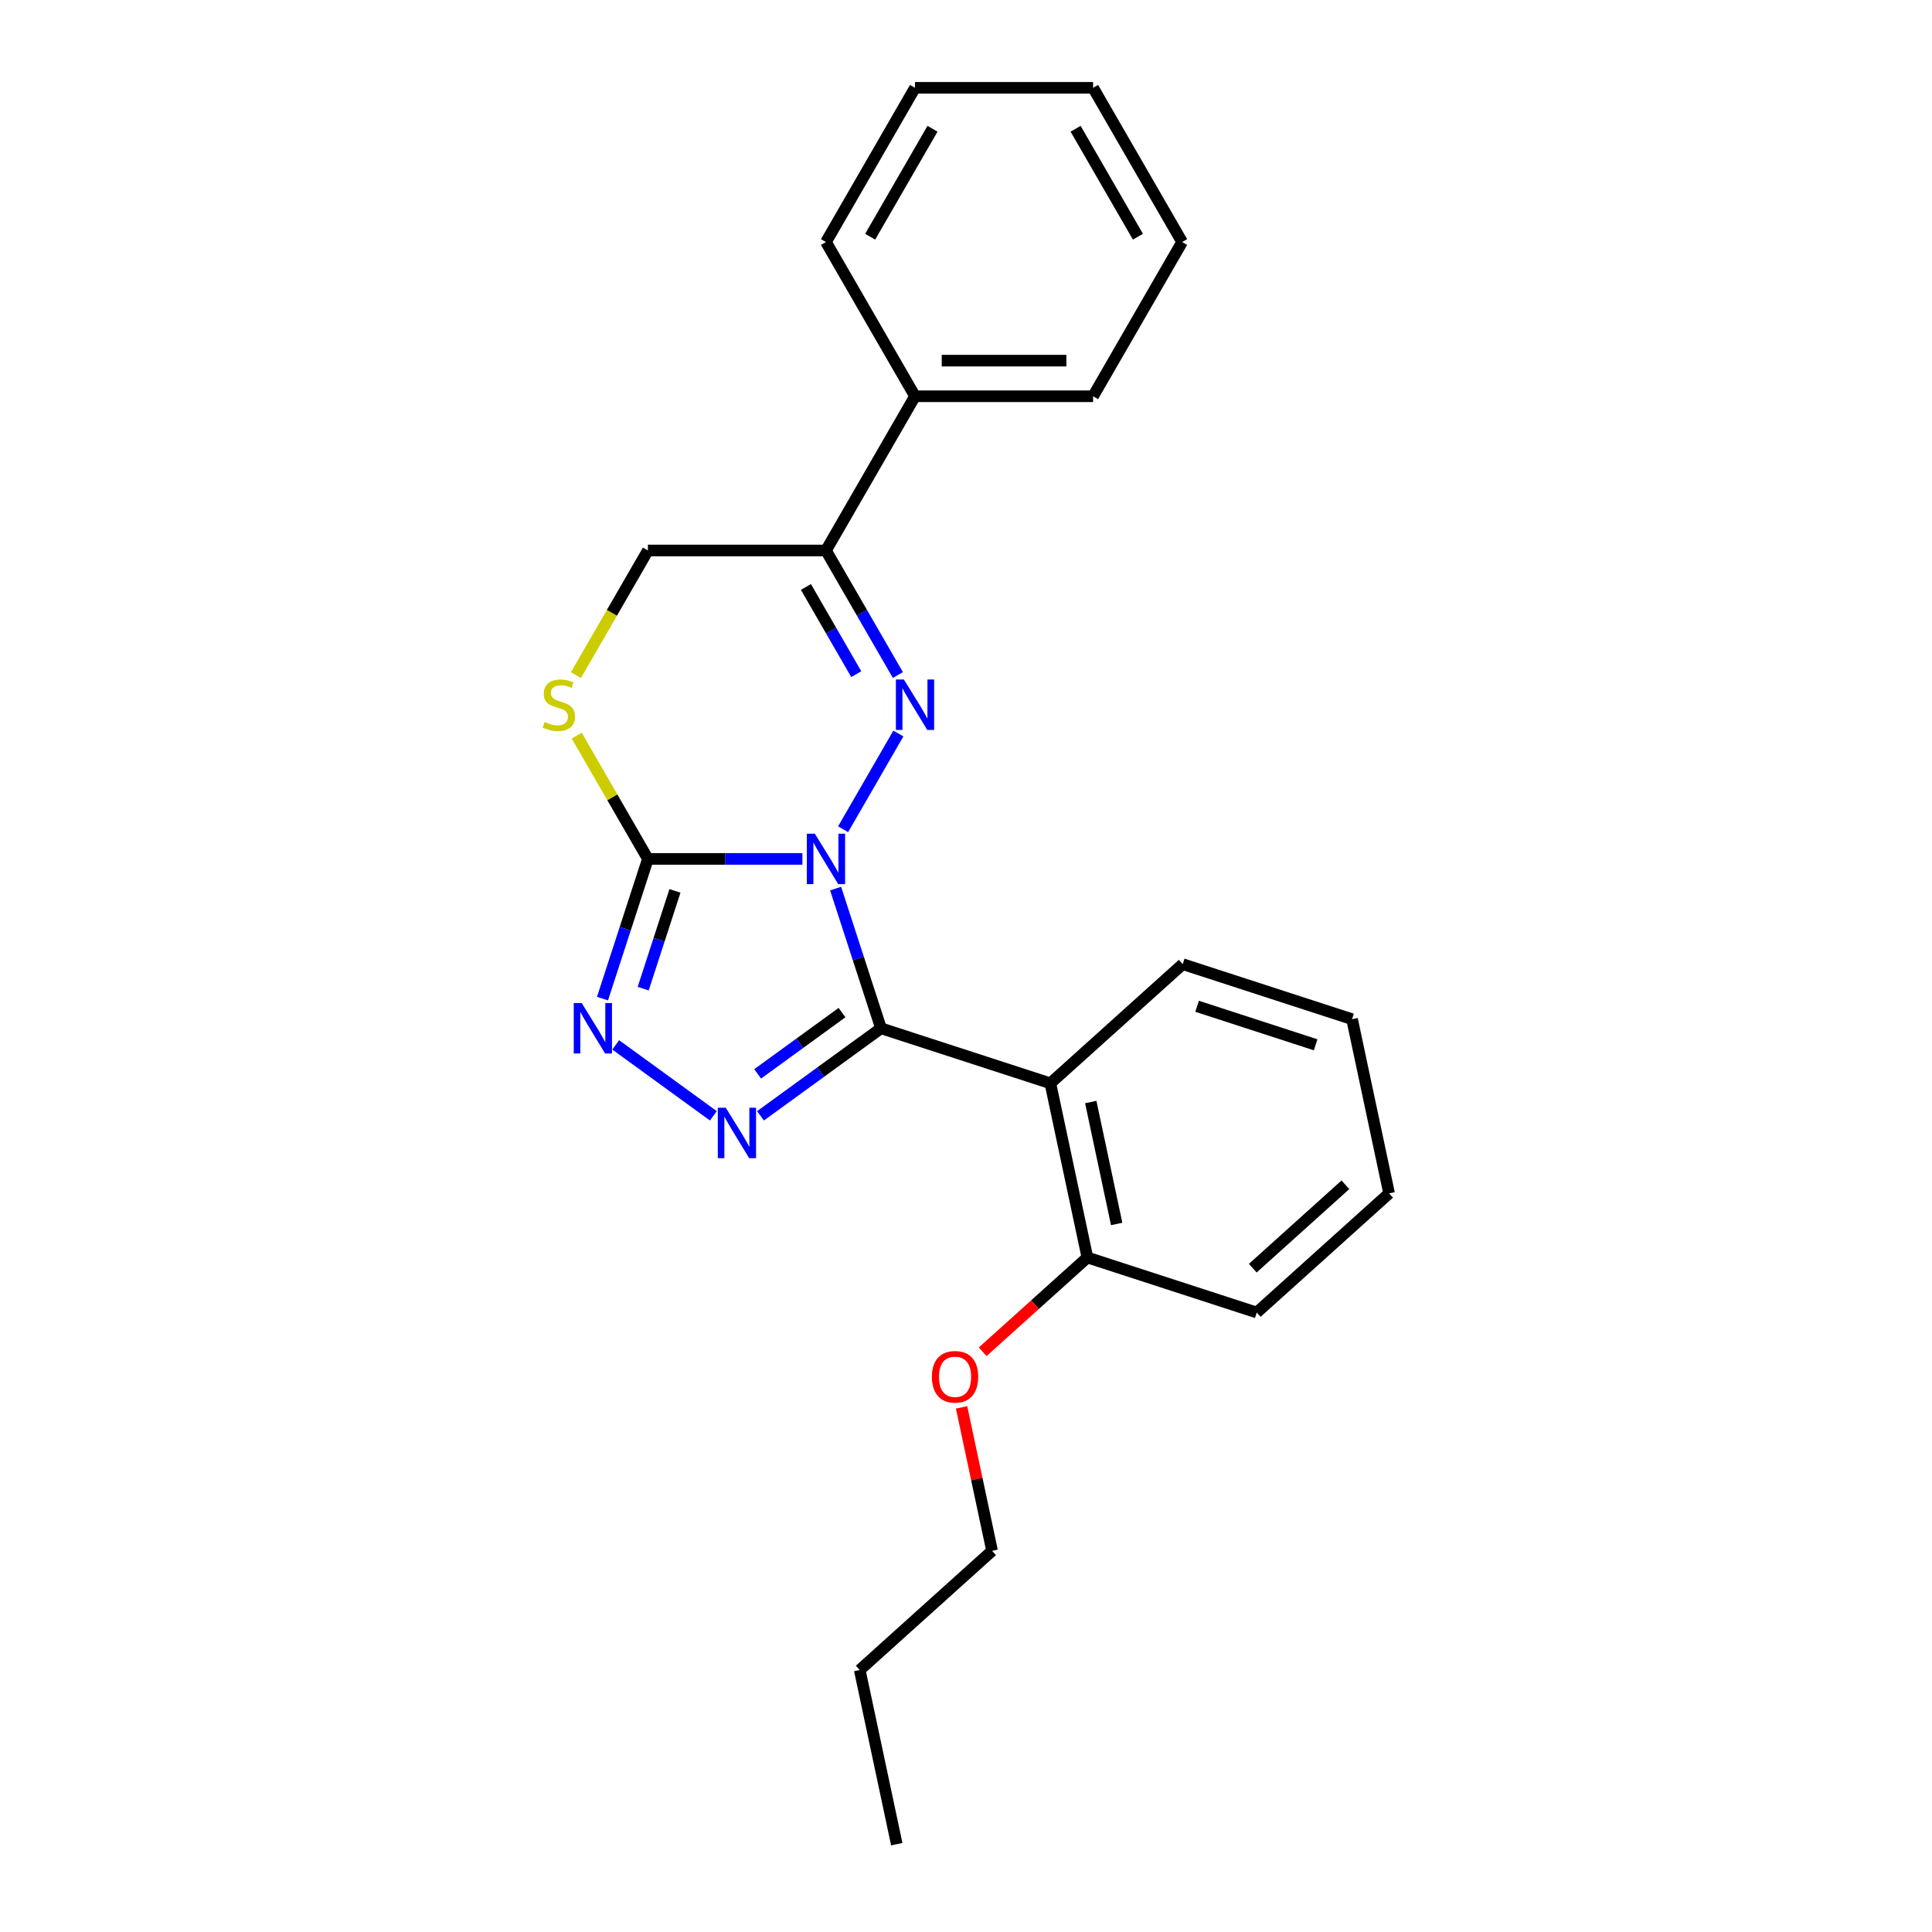 <?xml version='1.0' encoding='iso-8859-1'?>
<svg version='1.1' baseProfile='full'
              xmlns='http://www.w3.org/2000/svg'
                      xmlns:rdkit='http://www.rdkit.org/xml'
                      xmlns:xlink='http://www.w3.org/1999/xlink'
                  xml:space='preserve'
width='1000px' height='1000px' viewBox='0 0 1000 1000'>
<!-- END OF HEADER -->
<rect style='opacity:1.0;fill:#FFFFFF;stroke:none' width='1000' height='1000' x='0' y='0'> </rect>
<path class='bond-0' d='M 432.513,459.93 L 444.259,496.083' style='fill:none;fill-rule:evenodd;stroke:#0000FF;stroke-width:6px;stroke-linecap:butt;stroke-linejoin:miter;stroke-opacity:1' />
<path class='bond-0' d='M 444.259,496.083 L 456.006,532.236' style='fill:none;fill-rule:evenodd;stroke:#000000;stroke-width:6px;stroke-linecap:butt;stroke-linejoin:miter;stroke-opacity:1' />
<path class='bond-1' d='M 436.389,429.218 L 465,379.663' style='fill:none;fill-rule:evenodd;stroke:#0000FF;stroke-width:6px;stroke-linecap:butt;stroke-linejoin:miter;stroke-opacity:1' />
<path class='bond-2' d='M 415.319,444.574 L 375.335,444.574' style='fill:none;fill-rule:evenodd;stroke:#0000FF;stroke-width:6px;stroke-linecap:butt;stroke-linejoin:miter;stroke-opacity:1' />
<path class='bond-2' d='M 375.335,444.574 L 335.35,444.574' style='fill:none;fill-rule:evenodd;stroke:#000000;stroke-width:6px;stroke-linecap:butt;stroke-linejoin:miter;stroke-opacity:1' />
<path class='bond-3' d='M 456.006,532.236 L 424.823,554.891' style='fill:none;fill-rule:evenodd;stroke:#000000;stroke-width:6px;stroke-linecap:butt;stroke-linejoin:miter;stroke-opacity:1' />
<path class='bond-3' d='M 424.823,554.891 L 393.64,577.547' style='fill:none;fill-rule:evenodd;stroke:#0000FF;stroke-width:6px;stroke-linecap:butt;stroke-linejoin:miter;stroke-opacity:1' />
<path class='bond-3' d='M 435.816,524.119 L 413.988,539.977' style='fill:none;fill-rule:evenodd;stroke:#000000;stroke-width:6px;stroke-linecap:butt;stroke-linejoin:miter;stroke-opacity:1' />
<path class='bond-3' d='M 413.988,539.977 L 392.16,555.836' style='fill:none;fill-rule:evenodd;stroke:#0000FF;stroke-width:6px;stroke-linecap:butt;stroke-linejoin:miter;stroke-opacity:1' />
<path class='bond-5' d='M 456.006,532.236 L 543.668,560.719' style='fill:none;fill-rule:evenodd;stroke:#000000;stroke-width:6px;stroke-linecap:butt;stroke-linejoin:miter;stroke-opacity:1' />
<path class='bond-6' d='M 464.744,349.394 L 446.133,317.16' style='fill:none;fill-rule:evenodd;stroke:#0000FF;stroke-width:6px;stroke-linecap:butt;stroke-linejoin:miter;stroke-opacity:1' />
<path class='bond-6' d='M 446.133,317.16 L 427.523,284.926' style='fill:none;fill-rule:evenodd;stroke:#000000;stroke-width:6px;stroke-linecap:butt;stroke-linejoin:miter;stroke-opacity:1' />
<path class='bond-6' d='M 443.196,348.941 L 430.169,326.378' style='fill:none;fill-rule:evenodd;stroke:#0000FF;stroke-width:6px;stroke-linecap:butt;stroke-linejoin:miter;stroke-opacity:1' />
<path class='bond-6' d='M 430.169,326.378 L 417.141,303.814' style='fill:none;fill-rule:evenodd;stroke:#000000;stroke-width:6px;stroke-linecap:butt;stroke-linejoin:miter;stroke-opacity:1' />
<path class='bond-4' d='M 335.35,444.574 L 323.604,480.727' style='fill:none;fill-rule:evenodd;stroke:#000000;stroke-width:6px;stroke-linecap:butt;stroke-linejoin:miter;stroke-opacity:1' />
<path class='bond-4' d='M 323.604,480.727 L 311.857,516.88' style='fill:none;fill-rule:evenodd;stroke:#0000FF;stroke-width:6px;stroke-linecap:butt;stroke-linejoin:miter;stroke-opacity:1' />
<path class='bond-4' d='M 349.359,461.117 L 341.136,486.424' style='fill:none;fill-rule:evenodd;stroke:#000000;stroke-width:6px;stroke-linecap:butt;stroke-linejoin:miter;stroke-opacity:1' />
<path class='bond-4' d='M 341.136,486.424 L 332.913,511.73' style='fill:none;fill-rule:evenodd;stroke:#0000FF;stroke-width:6px;stroke-linecap:butt;stroke-linejoin:miter;stroke-opacity:1' />
<path class='bond-7' d='M 335.35,444.574 L 316.932,412.672' style='fill:none;fill-rule:evenodd;stroke:#000000;stroke-width:6px;stroke-linecap:butt;stroke-linejoin:miter;stroke-opacity:1' />
<path class='bond-7' d='M 316.932,412.672 L 298.513,380.77' style='fill:none;fill-rule:evenodd;stroke:#CCCC00;stroke-width:6px;stroke-linecap:butt;stroke-linejoin:miter;stroke-opacity:1' />
<path class='bond-24' d='M 369.233,577.547 L 318.694,540.828' style='fill:none;fill-rule:evenodd;stroke:#0000FF;stroke-width:6px;stroke-linecap:butt;stroke-linejoin:miter;stroke-opacity:1' />
<path class='bond-9' d='M 543.668,560.719 L 562.831,650.877' style='fill:none;fill-rule:evenodd;stroke:#000000;stroke-width:6px;stroke-linecap:butt;stroke-linejoin:miter;stroke-opacity:1' />
<path class='bond-9' d='M 564.574,570.41 L 577.988,633.521' style='fill:none;fill-rule:evenodd;stroke:#000000;stroke-width:6px;stroke-linecap:butt;stroke-linejoin:miter;stroke-opacity:1' />
<path class='bond-11' d='M 543.668,560.719 L 612.165,499.043' style='fill:none;fill-rule:evenodd;stroke:#000000;stroke-width:6px;stroke-linecap:butt;stroke-linejoin:miter;stroke-opacity:1' />
<path class='bond-10' d='M 427.523,284.926 L 473.609,205.102' style='fill:none;fill-rule:evenodd;stroke:#000000;stroke-width:6px;stroke-linecap:butt;stroke-linejoin:miter;stroke-opacity:1' />
<path class='bond-25' d='M 427.523,284.926 L 335.35,284.926' style='fill:none;fill-rule:evenodd;stroke:#000000;stroke-width:6px;stroke-linecap:butt;stroke-linejoin:miter;stroke-opacity:1' />
<path class='bond-8' d='M 298.109,349.431 L 316.729,317.179' style='fill:none;fill-rule:evenodd;stroke:#CCCC00;stroke-width:6px;stroke-linecap:butt;stroke-linejoin:miter;stroke-opacity:1' />
<path class='bond-8' d='M 316.729,317.179 L 335.35,284.926' style='fill:none;fill-rule:evenodd;stroke:#000000;stroke-width:6px;stroke-linecap:butt;stroke-linejoin:miter;stroke-opacity:1' />
<path class='bond-12' d='M 562.831,650.877 L 535.726,675.283' style='fill:none;fill-rule:evenodd;stroke:#000000;stroke-width:6px;stroke-linecap:butt;stroke-linejoin:miter;stroke-opacity:1' />
<path class='bond-12' d='M 535.726,675.283 L 508.62,699.689' style='fill:none;fill-rule:evenodd;stroke:#FF0000;stroke-width:6px;stroke-linecap:butt;stroke-linejoin:miter;stroke-opacity:1' />
<path class='bond-13' d='M 562.831,650.877 L 650.493,679.36' style='fill:none;fill-rule:evenodd;stroke:#000000;stroke-width:6px;stroke-linecap:butt;stroke-linejoin:miter;stroke-opacity:1' />
<path class='bond-14' d='M 473.609,205.102 L 565.782,205.102' style='fill:none;fill-rule:evenodd;stroke:#000000;stroke-width:6px;stroke-linecap:butt;stroke-linejoin:miter;stroke-opacity:1' />
<path class='bond-14' d='M 487.435,186.668 L 551.956,186.668' style='fill:none;fill-rule:evenodd;stroke:#000000;stroke-width:6px;stroke-linecap:butt;stroke-linejoin:miter;stroke-opacity:1' />
<path class='bond-15' d='M 473.609,205.102 L 427.523,125.278' style='fill:none;fill-rule:evenodd;stroke:#000000;stroke-width:6px;stroke-linecap:butt;stroke-linejoin:miter;stroke-opacity:1' />
<path class='bond-18' d='M 612.165,499.043 L 699.827,527.526' style='fill:none;fill-rule:evenodd;stroke:#000000;stroke-width:6px;stroke-linecap:butt;stroke-linejoin:miter;stroke-opacity:1' />
<path class='bond-18' d='M 619.618,520.848 L 680.981,540.786' style='fill:none;fill-rule:evenodd;stroke:#000000;stroke-width:6px;stroke-linecap:butt;stroke-linejoin:miter;stroke-opacity:1' />
<path class='bond-16' d='M 497.715,728.462 L 505.606,765.587' style='fill:none;fill-rule:evenodd;stroke:#FF0000;stroke-width:6px;stroke-linecap:butt;stroke-linejoin:miter;stroke-opacity:1' />
<path class='bond-16' d='M 505.606,765.587 L 513.497,802.711' style='fill:none;fill-rule:evenodd;stroke:#000000;stroke-width:6px;stroke-linecap:butt;stroke-linejoin:miter;stroke-opacity:1' />
<path class='bond-26' d='M 650.493,679.36 L 718.991,617.685' style='fill:none;fill-rule:evenodd;stroke:#000000;stroke-width:6px;stroke-linecap:butt;stroke-linejoin:miter;stroke-opacity:1' />
<path class='bond-26' d='M 648.432,656.409 L 696.381,613.236' style='fill:none;fill-rule:evenodd;stroke:#000000;stroke-width:6px;stroke-linecap:butt;stroke-linejoin:miter;stroke-opacity:1' />
<path class='bond-20' d='M 565.782,205.102 L 611.869,125.278' style='fill:none;fill-rule:evenodd;stroke:#000000;stroke-width:6px;stroke-linecap:butt;stroke-linejoin:miter;stroke-opacity:1' />
<path class='bond-22' d='M 427.523,125.278 L 473.609,45.455' style='fill:none;fill-rule:evenodd;stroke:#000000;stroke-width:6px;stroke-linecap:butt;stroke-linejoin:miter;stroke-opacity:1' />
<path class='bond-22' d='M 450.401,122.522 L 482.661,66.645' style='fill:none;fill-rule:evenodd;stroke:#000000;stroke-width:6px;stroke-linecap:butt;stroke-linejoin:miter;stroke-opacity:1' />
<path class='bond-17' d='M 513.497,802.711 L 445,864.387' style='fill:none;fill-rule:evenodd;stroke:#000000;stroke-width:6px;stroke-linecap:butt;stroke-linejoin:miter;stroke-opacity:1' />
<path class='bond-19' d='M 445,864.387 L 464.164,954.545' style='fill:none;fill-rule:evenodd;stroke:#000000;stroke-width:6px;stroke-linecap:butt;stroke-linejoin:miter;stroke-opacity:1' />
<path class='bond-21' d='M 699.827,527.526 L 718.991,617.685' style='fill:none;fill-rule:evenodd;stroke:#000000;stroke-width:6px;stroke-linecap:butt;stroke-linejoin:miter;stroke-opacity:1' />
<path class='bond-27' d='M 611.869,125.278 L 565.782,45.455' style='fill:none;fill-rule:evenodd;stroke:#000000;stroke-width:6px;stroke-linecap:butt;stroke-linejoin:miter;stroke-opacity:1' />
<path class='bond-27' d='M 588.991,122.522 L 556.73,66.645' style='fill:none;fill-rule:evenodd;stroke:#000000;stroke-width:6px;stroke-linecap:butt;stroke-linejoin:miter;stroke-opacity:1' />
<path class='bond-23' d='M 473.609,45.455 L 565.782,45.455' style='fill:none;fill-rule:evenodd;stroke:#000000;stroke-width:6px;stroke-linecap:butt;stroke-linejoin:miter;stroke-opacity:1' />
<path  class='atom-0' d='M 421.753 431.523
L 430.307 445.348
Q 431.155 446.713, 432.519 449.183
Q 433.883 451.653, 433.957 451.801
L 433.957 431.523
L 437.422 431.523
L 437.422 457.626
L 433.846 457.626
L 424.666 442.51
Q 423.597 440.74, 422.454 438.712
Q 421.348 436.684, 421.016 436.057
L 421.016 457.626
L 417.624 457.626
L 417.624 431.523
L 421.753 431.523
' fill='#0000FF'/>
<path  class='atom-2' d='M 467.839 351.699
L 476.393 365.525
Q 477.241 366.889, 478.605 369.359
Q 479.969 371.829, 480.043 371.977
L 480.043 351.699
L 483.509 351.699
L 483.509 377.802
L 479.933 377.802
L 470.752 362.686
Q 469.683 360.916, 468.54 358.888
Q 467.434 356.86, 467.102 356.234
L 467.102 377.802
L 463.71 377.802
L 463.71 351.699
L 467.839 351.699
' fill='#0000FF'/>
<path  class='atom-4' d='M 375.667 573.362
L 384.22 587.188
Q 385.068 588.552, 386.433 591.022
Q 387.797 593.492, 387.87 593.64
L 387.87 573.362
L 391.336 573.362
L 391.336 599.465
L 387.76 599.465
L 378.579 584.349
Q 377.51 582.579, 376.367 580.551
Q 375.261 578.523, 374.929 577.897
L 374.929 599.465
L 371.537 599.465
L 371.537 573.362
L 375.667 573.362
' fill='#0000FF'/>
<path  class='atom-5' d='M 301.097 519.184
L 309.651 533.01
Q 310.499 534.374, 311.863 536.844
Q 313.227 539.315, 313.301 539.462
L 313.301 519.184
L 316.767 519.184
L 316.767 545.287
L 313.191 545.287
L 304.01 530.171
Q 302.941 528.401, 301.798 526.374
Q 300.692 524.346, 300.36 523.719
L 300.36 545.287
L 296.968 545.287
L 296.968 519.184
L 301.097 519.184
' fill='#0000FF'/>
<path  class='atom-8' d='M 281.89 373.709
Q 282.185 373.82, 283.402 374.336
Q 284.619 374.852, 285.946 375.184
Q 287.31 375.479, 288.637 375.479
Q 291.107 375.479, 292.545 374.299
Q 293.983 373.083, 293.983 370.981
Q 293.983 369.543, 293.246 368.658
Q 292.545 367.774, 291.439 367.294
Q 290.333 366.815, 288.49 366.262
Q 286.167 365.561, 284.766 364.898
Q 283.402 364.234, 282.406 362.833
Q 281.448 361.432, 281.448 359.072
Q 281.448 355.791, 283.66 353.763
Q 285.909 351.735, 290.333 351.735
Q 293.356 351.735, 296.785 353.173
L 295.937 356.012
Q 292.803 354.722, 290.444 354.722
Q 287.9 354.722, 286.499 355.791
Q 285.098 356.823, 285.135 358.63
Q 285.135 360.031, 285.835 360.879
Q 286.573 361.727, 287.605 362.206
Q 288.674 362.686, 290.444 363.239
Q 292.803 363.976, 294.204 364.713
Q 295.606 365.451, 296.601 366.962
Q 297.633 368.437, 297.633 370.981
Q 297.633 374.594, 295.2 376.548
Q 292.803 378.466, 288.785 378.466
Q 286.462 378.466, 284.692 377.949
Q 282.959 377.47, 280.895 376.622
L 281.89 373.709
' fill='#CCCC00'/>
<path  class='atom-13' d='M 482.351 712.627
Q 482.351 706.359, 485.448 702.856
Q 488.545 699.354, 494.334 699.354
Q 500.122 699.354, 503.219 702.856
Q 506.316 706.359, 506.316 712.627
Q 506.316 718.968, 503.182 722.581
Q 500.048 726.157, 494.334 726.157
Q 488.582 726.157, 485.448 722.581
Q 482.351 719.005, 482.351 712.627
M 494.334 723.208
Q 498.316 723.208, 500.454 720.553
Q 502.629 717.862, 502.629 712.627
Q 502.629 707.502, 500.454 704.921
Q 498.316 702.303, 494.334 702.303
Q 490.352 702.303, 488.177 704.884
Q 486.038 707.465, 486.038 712.627
Q 486.038 717.899, 488.177 720.553
Q 490.352 723.208, 494.334 723.208
' fill='#FF0000'/>
</svg>
